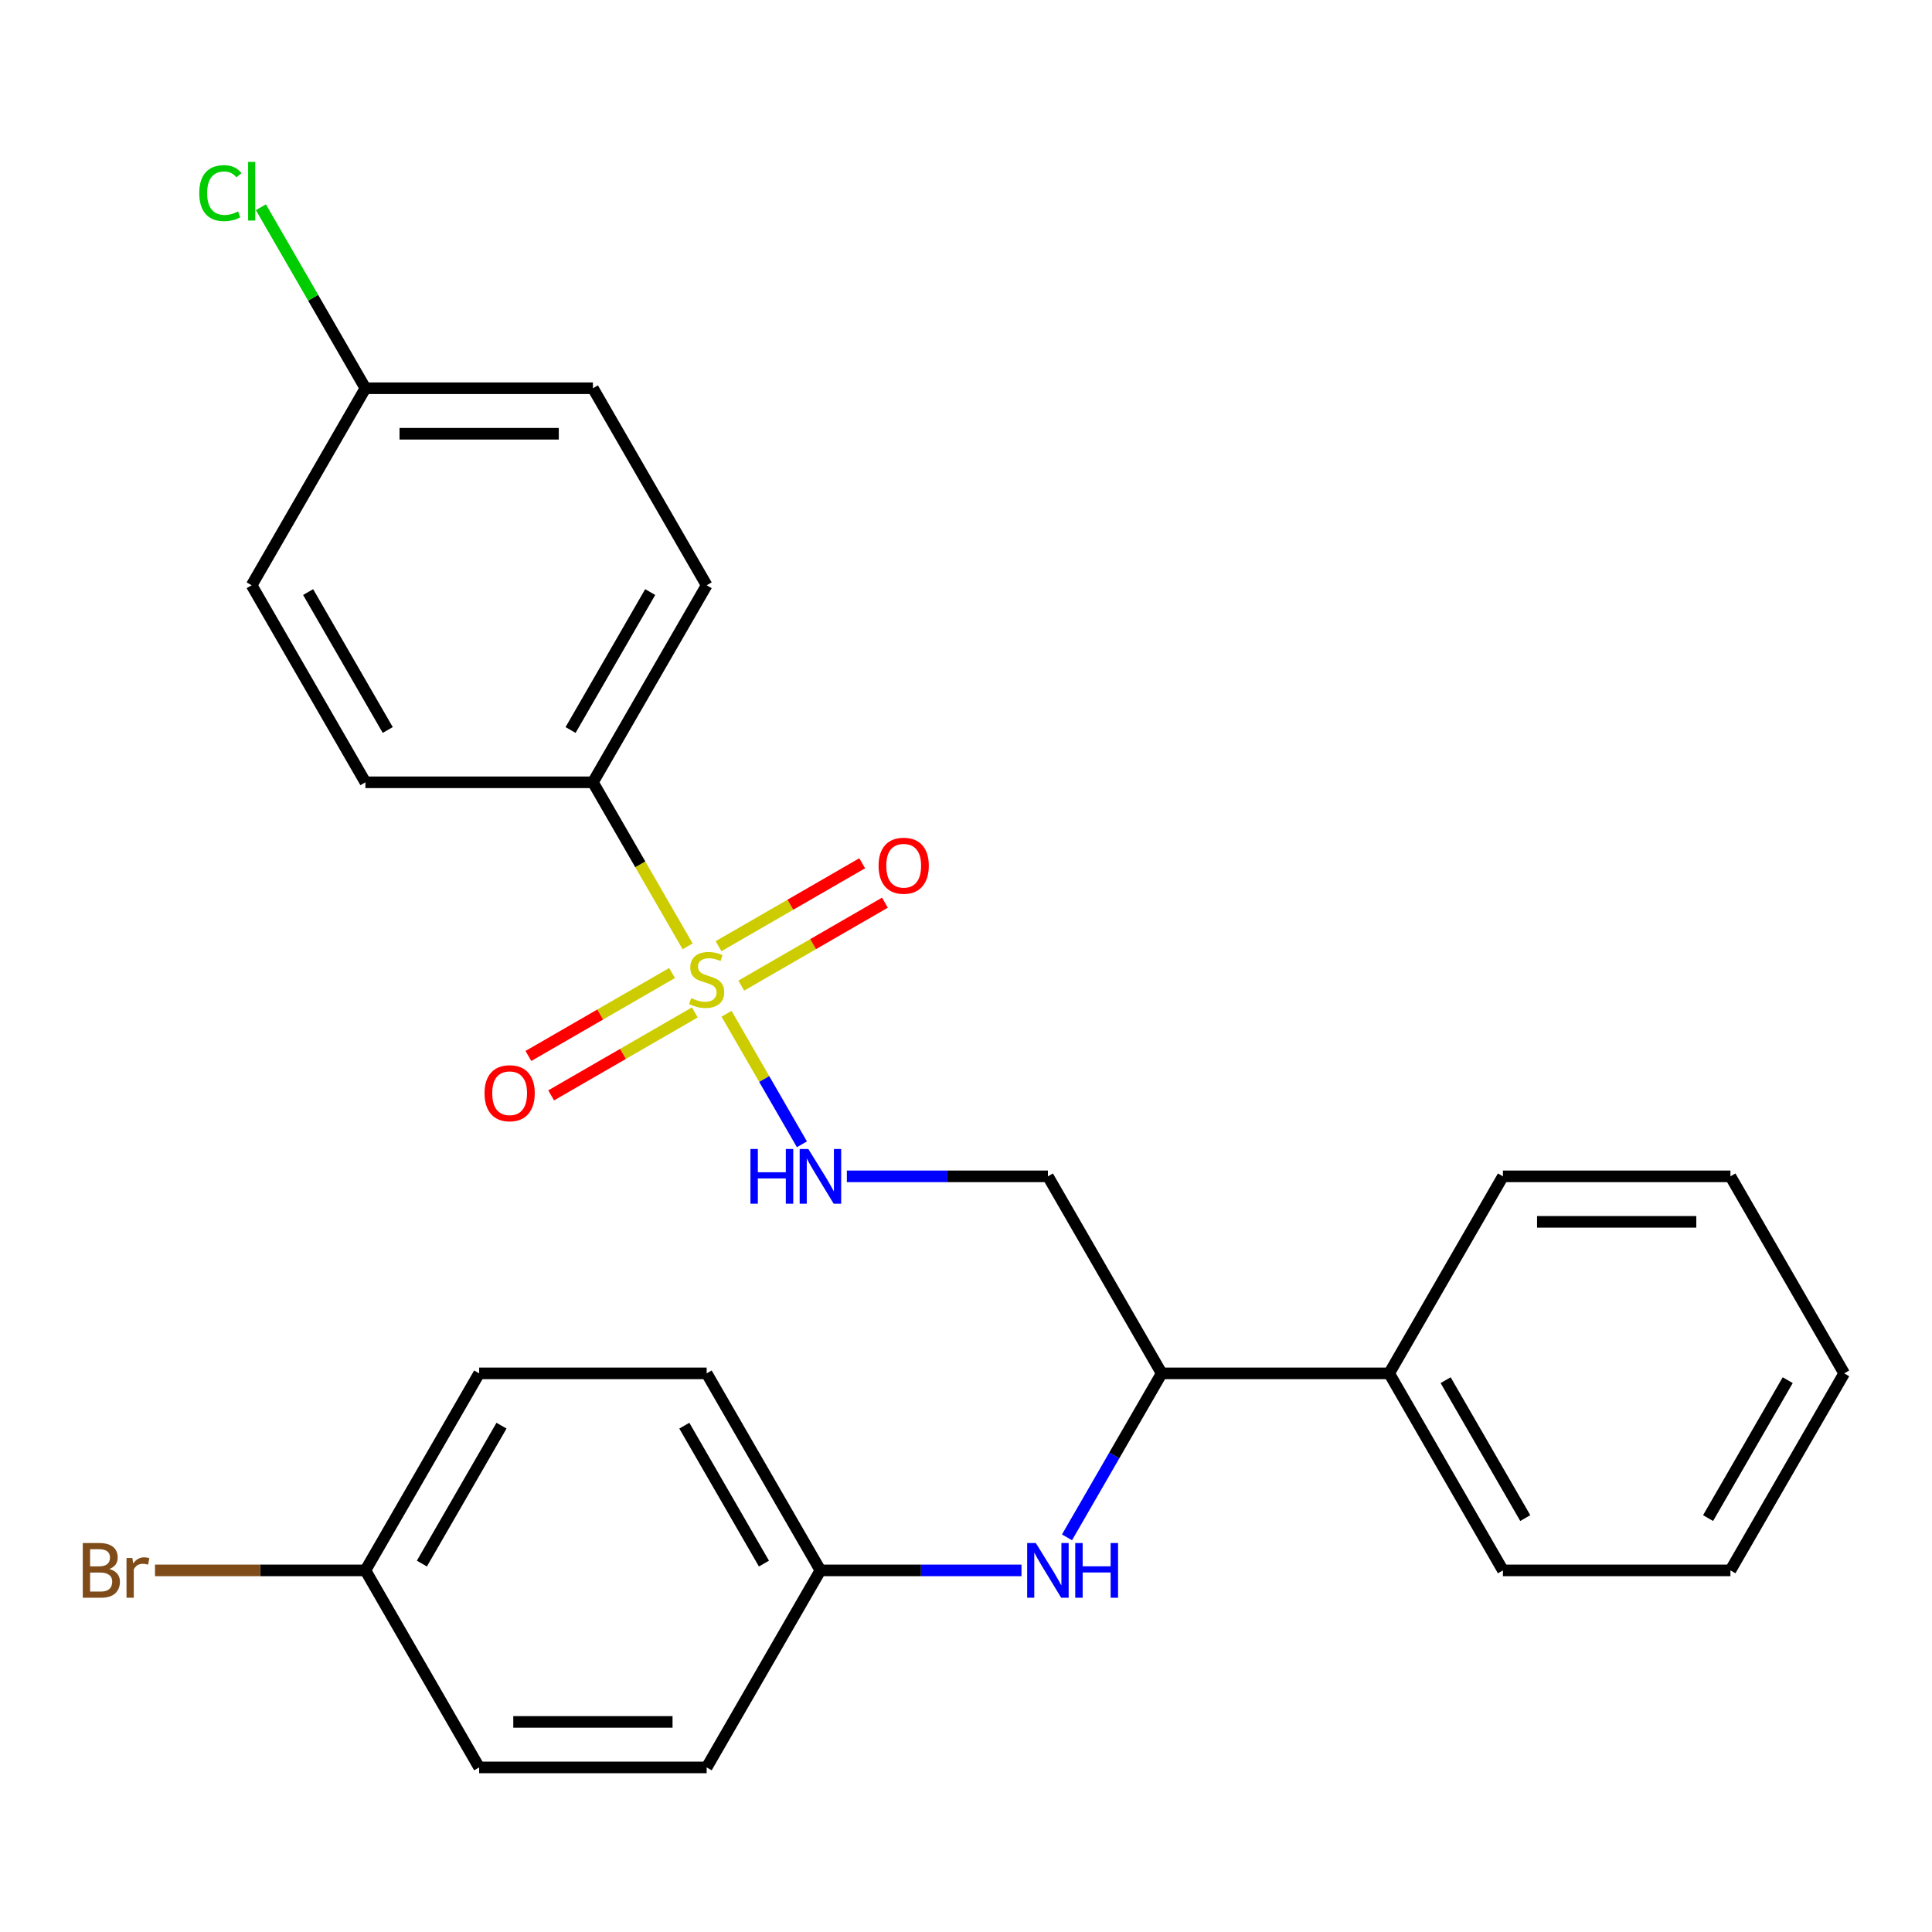 <?xml version='1.0' encoding='iso-8859-1'?>
<svg version='1.1' baseProfile='full'
              xmlns='http://www.w3.org/2000/svg'
                      xmlns:rdkit='http://www.rdkit.org/xml'
                      xmlns:xlink='http://www.w3.org/1999/xlink'
                  xml:space='preserve'
width='1000px' height='1000px' viewBox='0 0 1000 1000'>
<!-- END OF HEADER -->
<rect style='opacity:1.0;fill:#FFFFFF;stroke:none' width='1000' height='1000' x='0' y='0'> </rect>
<path class='bond-0' d='M 376.059,524.718 L 395.563,558.501' style='fill:none;fill-rule:evenodd;stroke:#CCCC00;stroke-width:6px;stroke-linecap:butt;stroke-linejoin:miter;stroke-opacity:1' />
<path class='bond-0' d='M 395.563,558.501 L 415.068,592.284' style='fill:none;fill-rule:evenodd;stroke:#0000FF;stroke-width:6px;stroke-linecap:butt;stroke-linejoin:miter;stroke-opacity:1' />
<path class='bond-1' d='M 355.916,489.831 L 331.403,447.373' style='fill:none;fill-rule:evenodd;stroke:#CCCC00;stroke-width:6px;stroke-linecap:butt;stroke-linejoin:miter;stroke-opacity:1' />
<path class='bond-1' d='M 331.403,447.373 L 306.89,404.915' style='fill:none;fill-rule:evenodd;stroke:#000000;stroke-width:6px;stroke-linecap:butt;stroke-linejoin:miter;stroke-opacity:1' />
<path class='bond-3' d='M 347.856,503.639 L 310.677,525.104' style='fill:none;fill-rule:evenodd;stroke:#CCCC00;stroke-width:6px;stroke-linecap:butt;stroke-linejoin:miter;stroke-opacity:1' />
<path class='bond-3' d='M 310.677,525.104 L 273.498,546.57' style='fill:none;fill-rule:evenodd;stroke:#FF0000;stroke-width:6px;stroke-linecap:butt;stroke-linejoin:miter;stroke-opacity:1' />
<path class='bond-3' d='M 359.632,524.034 L 322.453,545.5' style='fill:none;fill-rule:evenodd;stroke:#CCCC00;stroke-width:6px;stroke-linecap:butt;stroke-linejoin:miter;stroke-opacity:1' />
<path class='bond-3' d='M 322.453,545.5 L 285.273,566.965' style='fill:none;fill-rule:evenodd;stroke:#FF0000;stroke-width:6px;stroke-linecap:butt;stroke-linejoin:miter;stroke-opacity:1' />
<path class='bond-4' d='M 383.68,510.15 L 420.859,488.685' style='fill:none;fill-rule:evenodd;stroke:#CCCC00;stroke-width:6px;stroke-linecap:butt;stroke-linejoin:miter;stroke-opacity:1' />
<path class='bond-4' d='M 420.859,488.685 L 458.038,467.22' style='fill:none;fill-rule:evenodd;stroke:#FF0000;stroke-width:6px;stroke-linecap:butt;stroke-linejoin:miter;stroke-opacity:1' />
<path class='bond-4' d='M 371.904,489.755 L 409.084,468.289' style='fill:none;fill-rule:evenodd;stroke:#CCCC00;stroke-width:6px;stroke-linecap:butt;stroke-linejoin:miter;stroke-opacity:1' />
<path class='bond-4' d='M 409.084,468.289 L 446.263,446.824' style='fill:none;fill-rule:evenodd;stroke:#FF0000;stroke-width:6px;stroke-linecap:butt;stroke-linejoin:miter;stroke-opacity:1' />
<path class='bond-5' d='M 438.33,608.874 L 490.366,608.874' style='fill:none;fill-rule:evenodd;stroke:#0000FF;stroke-width:6px;stroke-linecap:butt;stroke-linejoin:miter;stroke-opacity:1' />
<path class='bond-5' d='M 490.366,608.874 L 542.401,608.874' style='fill:none;fill-rule:evenodd;stroke:#000000;stroke-width:6px;stroke-linecap:butt;stroke-linejoin:miter;stroke-opacity:1' />
<path class='bond-7' d='M 306.89,404.915 L 365.768,302.936' style='fill:none;fill-rule:evenodd;stroke:#000000;stroke-width:6px;stroke-linecap:butt;stroke-linejoin:miter;stroke-opacity:1' />
<path class='bond-7' d='M 295.326,377.843 L 336.541,306.457' style='fill:none;fill-rule:evenodd;stroke:#000000;stroke-width:6px;stroke-linecap:butt;stroke-linejoin:miter;stroke-opacity:1' />
<path class='bond-8' d='M 306.89,404.915 L 189.135,404.915' style='fill:none;fill-rule:evenodd;stroke:#000000;stroke-width:6px;stroke-linecap:butt;stroke-linejoin:miter;stroke-opacity:1' />
<path class='bond-2' d='M 552.276,795.728 L 576.778,753.291' style='fill:none;fill-rule:evenodd;stroke:#0000FF;stroke-width:6px;stroke-linecap:butt;stroke-linejoin:miter;stroke-opacity:1' />
<path class='bond-2' d='M 576.778,753.291 L 601.279,710.853' style='fill:none;fill-rule:evenodd;stroke:#000000;stroke-width:6px;stroke-linecap:butt;stroke-linejoin:miter;stroke-opacity:1' />
<path class='bond-10' d='M 528.717,812.832 L 476.682,812.832' style='fill:none;fill-rule:evenodd;stroke:#0000FF;stroke-width:6px;stroke-linecap:butt;stroke-linejoin:miter;stroke-opacity:1' />
<path class='bond-10' d='M 476.682,812.832 L 424.646,812.832' style='fill:none;fill-rule:evenodd;stroke:#000000;stroke-width:6px;stroke-linecap:butt;stroke-linejoin:miter;stroke-opacity:1' />
<path class='bond-6' d='M 542.401,608.874 L 601.279,710.853' style='fill:none;fill-rule:evenodd;stroke:#000000;stroke-width:6px;stroke-linecap:butt;stroke-linejoin:miter;stroke-opacity:1' />
<path class='bond-9' d='M 601.279,710.853 L 719.035,710.853' style='fill:none;fill-rule:evenodd;stroke:#000000;stroke-width:6px;stroke-linecap:butt;stroke-linejoin:miter;stroke-opacity:1' />
<path class='bond-14' d='M 365.768,302.936 L 306.89,200.957' style='fill:none;fill-rule:evenodd;stroke:#000000;stroke-width:6px;stroke-linecap:butt;stroke-linejoin:miter;stroke-opacity:1' />
<path class='bond-13' d='M 189.135,404.915 L 130.257,302.936' style='fill:none;fill-rule:evenodd;stroke:#000000;stroke-width:6px;stroke-linecap:butt;stroke-linejoin:miter;stroke-opacity:1' />
<path class='bond-13' d='M 200.699,377.843 L 159.485,306.457' style='fill:none;fill-rule:evenodd;stroke:#000000;stroke-width:6px;stroke-linecap:butt;stroke-linejoin:miter;stroke-opacity:1' />
<path class='bond-21' d='M 719.035,710.853 L 777.912,812.832' style='fill:none;fill-rule:evenodd;stroke:#000000;stroke-width:6px;stroke-linecap:butt;stroke-linejoin:miter;stroke-opacity:1' />
<path class='bond-21' d='M 748.262,714.374 L 789.476,785.76' style='fill:none;fill-rule:evenodd;stroke:#000000;stroke-width:6px;stroke-linecap:butt;stroke-linejoin:miter;stroke-opacity:1' />
<path class='bond-22' d='M 719.035,710.853 L 777.912,608.874' style='fill:none;fill-rule:evenodd;stroke:#000000;stroke-width:6px;stroke-linecap:butt;stroke-linejoin:miter;stroke-opacity:1' />
<path class='bond-17' d='M 424.646,812.832 L 365.768,914.811' style='fill:none;fill-rule:evenodd;stroke:#000000;stroke-width:6px;stroke-linecap:butt;stroke-linejoin:miter;stroke-opacity:1' />
<path class='bond-18' d='M 424.646,812.832 L 365.768,710.853' style='fill:none;fill-rule:evenodd;stroke:#000000;stroke-width:6px;stroke-linecap:butt;stroke-linejoin:miter;stroke-opacity:1' />
<path class='bond-18' d='M 395.418,809.311 L 354.204,737.925' style='fill:none;fill-rule:evenodd;stroke:#000000;stroke-width:6px;stroke-linecap:butt;stroke-linejoin:miter;stroke-opacity:1' />
<path class='bond-11' d='M 189.135,200.957 L 130.257,302.936' style='fill:none;fill-rule:evenodd;stroke:#000000;stroke-width:6px;stroke-linecap:butt;stroke-linejoin:miter;stroke-opacity:1' />
<path class='bond-15' d='M 189.135,200.957 L 162.088,154.11' style='fill:none;fill-rule:evenodd;stroke:#000000;stroke-width:6px;stroke-linecap:butt;stroke-linejoin:miter;stroke-opacity:1' />
<path class='bond-15' d='M 162.088,154.11 L 135.041,107.264' style='fill:none;fill-rule:evenodd;stroke:#00CC00;stroke-width:6px;stroke-linecap:butt;stroke-linejoin:miter;stroke-opacity:1' />
<path class='bond-26' d='M 189.135,200.957 L 306.89,200.957' style='fill:none;fill-rule:evenodd;stroke:#000000;stroke-width:6px;stroke-linecap:butt;stroke-linejoin:miter;stroke-opacity:1' />
<path class='bond-26' d='M 206.798,224.508 L 289.227,224.508' style='fill:none;fill-rule:evenodd;stroke:#000000;stroke-width:6px;stroke-linecap:butt;stroke-linejoin:miter;stroke-opacity:1' />
<path class='bond-12' d='M 189.135,812.832 L 248.013,710.853' style='fill:none;fill-rule:evenodd;stroke:#000000;stroke-width:6px;stroke-linecap:butt;stroke-linejoin:miter;stroke-opacity:1' />
<path class='bond-12' d='M 218.362,809.311 L 259.577,737.925' style='fill:none;fill-rule:evenodd;stroke:#000000;stroke-width:6px;stroke-linecap:butt;stroke-linejoin:miter;stroke-opacity:1' />
<path class='bond-16' d='M 189.135,812.832 L 134.679,812.832' style='fill:none;fill-rule:evenodd;stroke:#000000;stroke-width:6px;stroke-linecap:butt;stroke-linejoin:miter;stroke-opacity:1' />
<path class='bond-16' d='M 134.679,812.832 L 80.223,812.832' style='fill:none;fill-rule:evenodd;stroke:#7F4C19;stroke-width:6px;stroke-linecap:butt;stroke-linejoin:miter;stroke-opacity:1' />
<path class='bond-28' d='M 189.135,812.832 L 248.013,914.811' style='fill:none;fill-rule:evenodd;stroke:#000000;stroke-width:6px;stroke-linecap:butt;stroke-linejoin:miter;stroke-opacity:1' />
<path class='bond-19' d='M 365.768,914.811 L 248.013,914.811' style='fill:none;fill-rule:evenodd;stroke:#000000;stroke-width:6px;stroke-linecap:butt;stroke-linejoin:miter;stroke-opacity:1' />
<path class='bond-19' d='M 348.105,891.26 L 265.676,891.26' style='fill:none;fill-rule:evenodd;stroke:#000000;stroke-width:6px;stroke-linecap:butt;stroke-linejoin:miter;stroke-opacity:1' />
<path class='bond-20' d='M 365.768,710.853 L 248.013,710.853' style='fill:none;fill-rule:evenodd;stroke:#000000;stroke-width:6px;stroke-linecap:butt;stroke-linejoin:miter;stroke-opacity:1' />
<path class='bond-24' d='M 777.912,812.832 L 895.668,812.832' style='fill:none;fill-rule:evenodd;stroke:#000000;stroke-width:6px;stroke-linecap:butt;stroke-linejoin:miter;stroke-opacity:1' />
<path class='bond-23' d='M 777.912,608.874 L 895.668,608.874' style='fill:none;fill-rule:evenodd;stroke:#000000;stroke-width:6px;stroke-linecap:butt;stroke-linejoin:miter;stroke-opacity:1' />
<path class='bond-23' d='M 795.576,632.425 L 878.004,632.425' style='fill:none;fill-rule:evenodd;stroke:#000000;stroke-width:6px;stroke-linecap:butt;stroke-linejoin:miter;stroke-opacity:1' />
<path class='bond-25' d='M 895.668,608.874 L 954.545,710.853' style='fill:none;fill-rule:evenodd;stroke:#000000;stroke-width:6px;stroke-linecap:butt;stroke-linejoin:miter;stroke-opacity:1' />
<path class='bond-27' d='M 895.668,812.832 L 954.545,710.853' style='fill:none;fill-rule:evenodd;stroke:#000000;stroke-width:6px;stroke-linecap:butt;stroke-linejoin:miter;stroke-opacity:1' />
<path class='bond-27' d='M 884.104,785.76 L 925.318,714.374' style='fill:none;fill-rule:evenodd;stroke:#000000;stroke-width:6px;stroke-linecap:butt;stroke-linejoin:miter;stroke-opacity:1' />
<path  class='atom-0' d='M 357.768 516.615
Q 358.088 516.735, 359.408 517.295
Q 360.728 517.855, 362.168 518.215
Q 363.648 518.535, 365.088 518.535
Q 367.768 518.535, 369.328 517.255
Q 370.888 515.935, 370.888 513.655
Q 370.888 512.095, 370.088 511.135
Q 369.328 510.175, 368.128 509.655
Q 366.928 509.135, 364.928 508.535
Q 362.408 507.775, 360.888 507.055
Q 359.408 506.335, 358.328 504.815
Q 357.288 503.295, 357.288 500.735
Q 357.288 497.175, 359.688 494.975
Q 362.128 492.775, 366.928 492.775
Q 370.208 492.775, 373.928 494.335
L 373.008 497.415
Q 369.608 496.015, 367.048 496.015
Q 364.288 496.015, 362.768 497.175
Q 361.248 498.295, 361.288 500.255
Q 361.288 501.775, 362.048 502.695
Q 362.848 503.615, 363.968 504.135
Q 365.128 504.655, 367.048 505.255
Q 369.608 506.055, 371.128 506.855
Q 372.648 507.655, 373.728 509.295
Q 374.848 510.895, 374.848 513.655
Q 374.848 517.575, 372.208 519.695
Q 369.608 521.775, 365.248 521.775
Q 362.728 521.775, 360.808 521.215
Q 358.928 520.695, 356.688 519.775
L 357.768 516.615
' fill='#CCCC00'/>
<path  class='atom-1' d='M 388.426 594.714
L 392.266 594.714
L 392.266 606.754
L 406.746 606.754
L 406.746 594.714
L 410.586 594.714
L 410.586 623.034
L 406.746 623.034
L 406.746 609.954
L 392.266 609.954
L 392.266 623.034
L 388.426 623.034
L 388.426 594.714
' fill='#0000FF'/>
<path  class='atom-1' d='M 418.386 594.714
L 427.666 609.714
Q 428.586 611.194, 430.066 613.874
Q 431.546 616.554, 431.626 616.714
L 431.626 594.714
L 435.386 594.714
L 435.386 623.034
L 431.506 623.034
L 421.546 606.634
Q 420.386 604.714, 419.146 602.514
Q 417.946 600.314, 417.586 599.634
L 417.586 623.034
L 413.906 623.034
L 413.906 594.714
L 418.386 594.714
' fill='#0000FF'/>
<path  class='atom-3' d='M 536.141 798.672
L 545.421 813.672
Q 546.341 815.152, 547.821 817.832
Q 549.301 820.512, 549.381 820.672
L 549.381 798.672
L 553.141 798.672
L 553.141 826.992
L 549.261 826.992
L 539.301 810.592
Q 538.141 808.672, 536.901 806.472
Q 535.701 804.272, 535.341 803.592
L 535.341 826.992
L 531.661 826.992
L 531.661 798.672
L 536.141 798.672
' fill='#0000FF'/>
<path  class='atom-3' d='M 556.541 798.672
L 560.381 798.672
L 560.381 810.712
L 574.861 810.712
L 574.861 798.672
L 578.701 798.672
L 578.701 826.992
L 574.861 826.992
L 574.861 813.912
L 560.381 813.912
L 560.381 826.992
L 556.541 826.992
L 556.541 798.672
' fill='#0000FF'/>
<path  class='atom-4' d='M 250.789 565.852
Q 250.789 559.052, 254.149 555.252
Q 257.509 551.452, 263.789 551.452
Q 270.069 551.452, 273.429 555.252
Q 276.789 559.052, 276.789 565.852
Q 276.789 572.732, 273.389 576.652
Q 269.989 580.532, 263.789 580.532
Q 257.549 580.532, 254.149 576.652
Q 250.789 572.772, 250.789 565.852
M 263.789 577.332
Q 268.109 577.332, 270.429 574.452
Q 272.789 571.532, 272.789 565.852
Q 272.789 560.292, 270.429 557.492
Q 268.109 554.652, 263.789 554.652
Q 259.469 554.652, 257.109 557.452
Q 254.789 560.252, 254.789 565.852
Q 254.789 571.572, 257.109 574.452
Q 259.469 577.332, 263.789 577.332
' fill='#FF0000'/>
<path  class='atom-5' d='M 454.747 448.097
Q 454.747 441.297, 458.107 437.497
Q 461.467 433.697, 467.747 433.697
Q 474.027 433.697, 477.387 437.497
Q 480.747 441.297, 480.747 448.097
Q 480.747 454.977, 477.347 458.897
Q 473.947 462.777, 467.747 462.777
Q 461.507 462.777, 458.107 458.897
Q 454.747 455.017, 454.747 448.097
M 467.747 459.577
Q 472.067 459.577, 474.387 456.697
Q 476.747 453.777, 476.747 448.097
Q 476.747 442.537, 474.387 439.737
Q 472.067 436.897, 467.747 436.897
Q 463.427 436.897, 461.067 439.697
Q 458.747 442.497, 458.747 448.097
Q 458.747 453.817, 461.067 456.697
Q 463.427 459.577, 467.747 459.577
' fill='#FF0000'/>
<path  class='atom-16' d='M 103.137 99.958
Q 103.137 92.918, 106.417 89.238
Q 109.737 85.518, 116.017 85.518
Q 121.857 85.518, 124.977 89.638
L 122.337 91.798
Q 120.057 88.798, 116.017 88.798
Q 111.737 88.798, 109.457 91.678
Q 107.217 94.518, 107.217 99.958
Q 107.217 105.558, 109.537 108.438
Q 111.897 111.318, 116.457 111.318
Q 119.577 111.318, 123.217 109.438
L 124.337 112.438
Q 122.857 113.398, 120.617 113.958
Q 118.377 114.518, 115.897 114.518
Q 109.737 114.518, 106.417 110.758
Q 103.137 106.998, 103.137 99.958
' fill='#00CC00'/>
<path  class='atom-16' d='M 128.417 83.798
L 132.097 83.798
L 132.097 114.158
L 128.417 114.158
L 128.417 83.798
' fill='#00CC00'/>
<path  class='atom-17' d='M 56.599 812.112
Q 59.319 812.872, 60.679 814.552
Q 62.08 816.192, 62.08 818.632
Q 62.08 822.552, 59.559 824.792
Q 57.08 826.992, 52.359 826.992
L 42.84 826.992
L 42.84 798.672
L 51.2 798.672
Q 56.039 798.672, 58.48 800.632
Q 60.919 802.592, 60.919 806.192
Q 60.919 810.472, 56.599 812.112
M 46.639 801.872
L 46.639 810.752
L 51.2 810.752
Q 53.999 810.752, 55.44 809.632
Q 56.919 808.472, 56.919 806.192
Q 56.919 801.872, 51.2 801.872
L 46.639 801.872
M 52.359 823.792
Q 55.12 823.792, 56.599 822.472
Q 58.08 821.152, 58.08 818.632
Q 58.08 816.312, 56.44 815.152
Q 54.84 813.952, 51.76 813.952
L 46.639 813.952
L 46.639 823.792
L 52.359 823.792
' fill='#7F4C19'/>
<path  class='atom-17' d='M 68.519 806.432
L 68.96 809.272
Q 71.12 806.072, 74.639 806.072
Q 75.76 806.072, 77.279 806.472
L 76.68 809.832
Q 74.96 809.432, 73.999 809.432
Q 72.32 809.432, 71.2 810.112
Q 70.12 810.752, 69.24 812.312
L 69.24 826.992
L 65.48 826.992
L 65.48 806.432
L 68.519 806.432
' fill='#7F4C19'/>
</svg>
